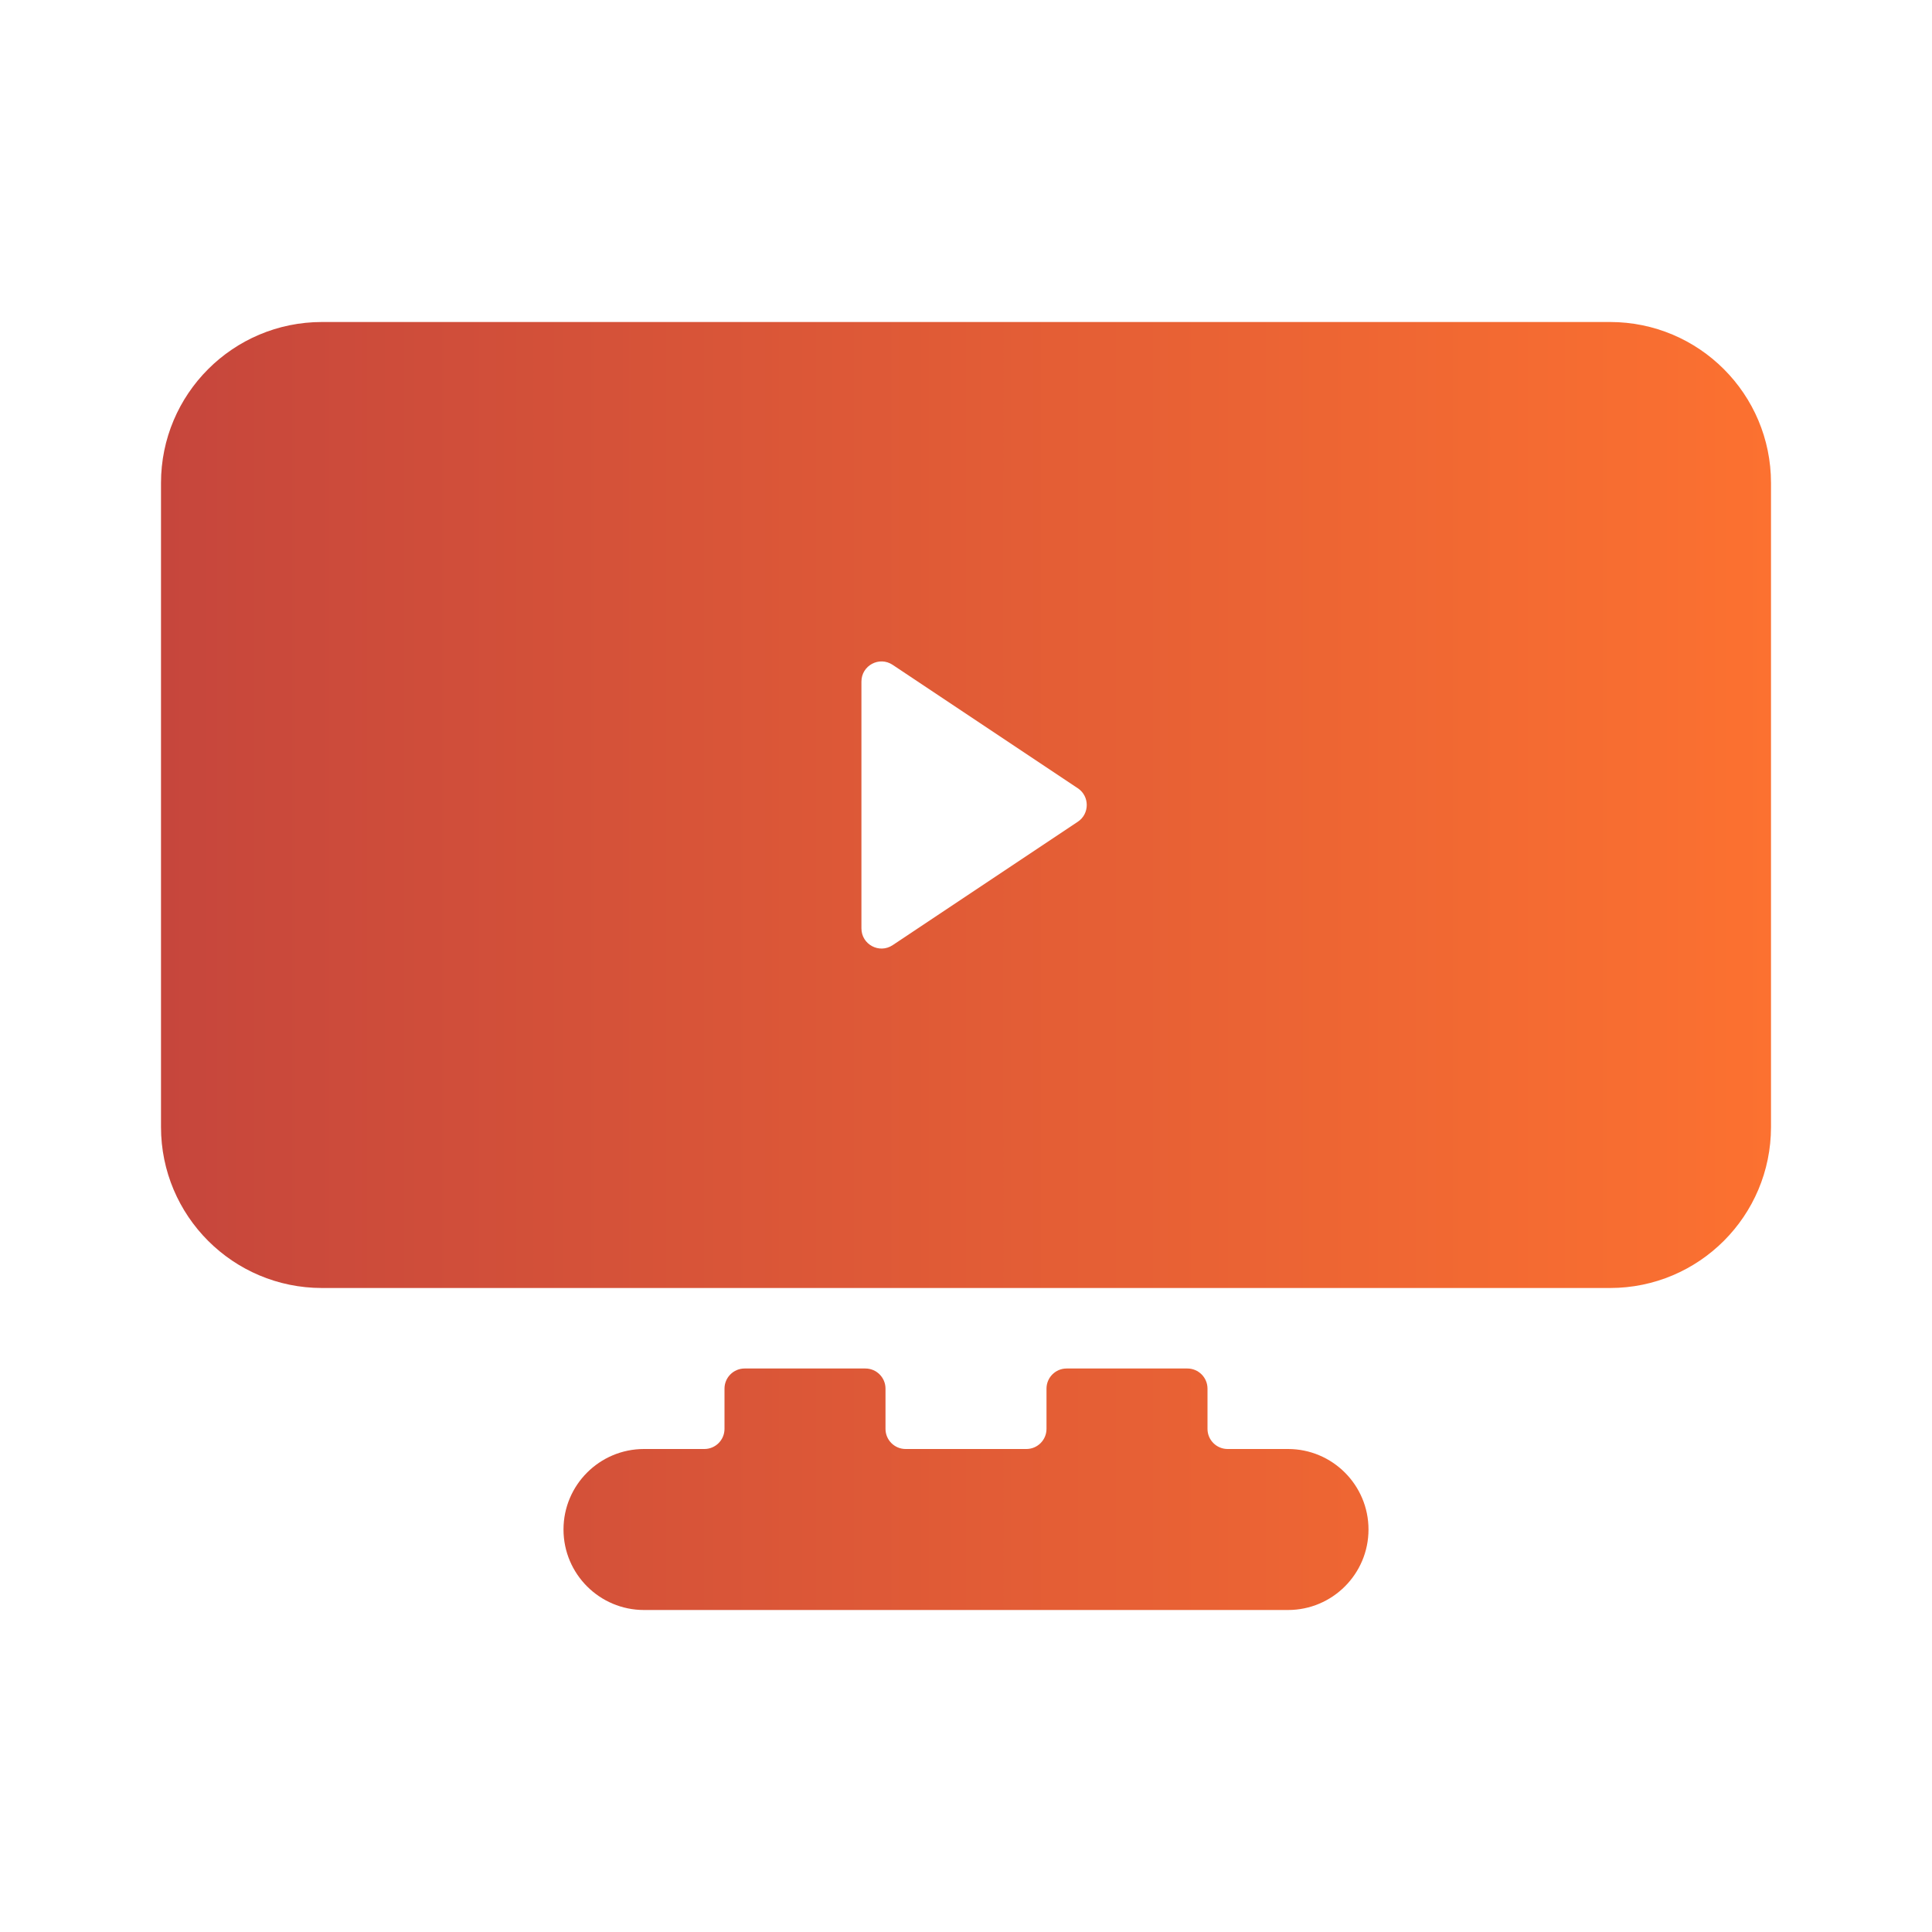 <?xml version="1.0" encoding="UTF-8"?>
<svg xmlns="http://www.w3.org/2000/svg" width="24" height="24" viewBox="0 0 24 24" fill="none">
  <path fill-rule="evenodd" clip-rule="evenodd" d="M4 4H20C21.105 4 22 4.895 22 6V14C22 15.105 21.105 16 20 16H4C2.895 16 2 15.105 2 14V6C2 4.895 2.895 4 4 4ZM10.701 8.467V10V11.533C10.701 11.732 10.923 11.852 11.089 11.741L13.389 10.208C13.463 10.159 13.5 10.079 13.5 10C13.5 9.921 13.463 9.841 13.389 9.792L11.089 8.259C10.923 8.148 10.701 8.267 10.701 8.467Z" fill="url(#paint0_linear_10307_9264)"></path>
  <path d="M9 17.25C9 17.112 9.112 17 9.25 17H10.75C10.888 17 11 17.112 11 17.25V17.75C11 17.888 11.112 18 11.25 18H12.75C12.888 18 13 17.888 13 17.75V17.25C13 17.112 13.112 17 13.25 17H14.75C14.888 17 15 17.112 15 17.25V17.75C15 17.888 15.112 18 15.25 18H16C16.552 18 17 18.448 17 19C17 19.552 16.552 20 16 20H8C7.448 20 7 19.552 7 19C7 18.448 7.448 18 8 18H8.75C8.888 18 9 17.888 9 17.75V17.25Z" fill="url(#paint1_linear_10307_9264)"></path>
  <defs>
    <linearGradient id="paint0_linear_10307_9264" x1="2" y1="12" x2="22" y2="12" gradientUnits="userSpaceOnUse">
      <stop stop-color="#C6463C"></stop>
      <stop offset="1" stop-color="#FC7130"></stop>
    </linearGradient>
    <linearGradient id="paint1_linear_10307_9264" x1="2" y1="12" x2="22" y2="12" gradientUnits="userSpaceOnUse">
      <stop stop-color="#C6463C"></stop>
      <stop offset="1" stop-color="#FC7130"></stop>
    </linearGradient>
  </defs>
</svg>
